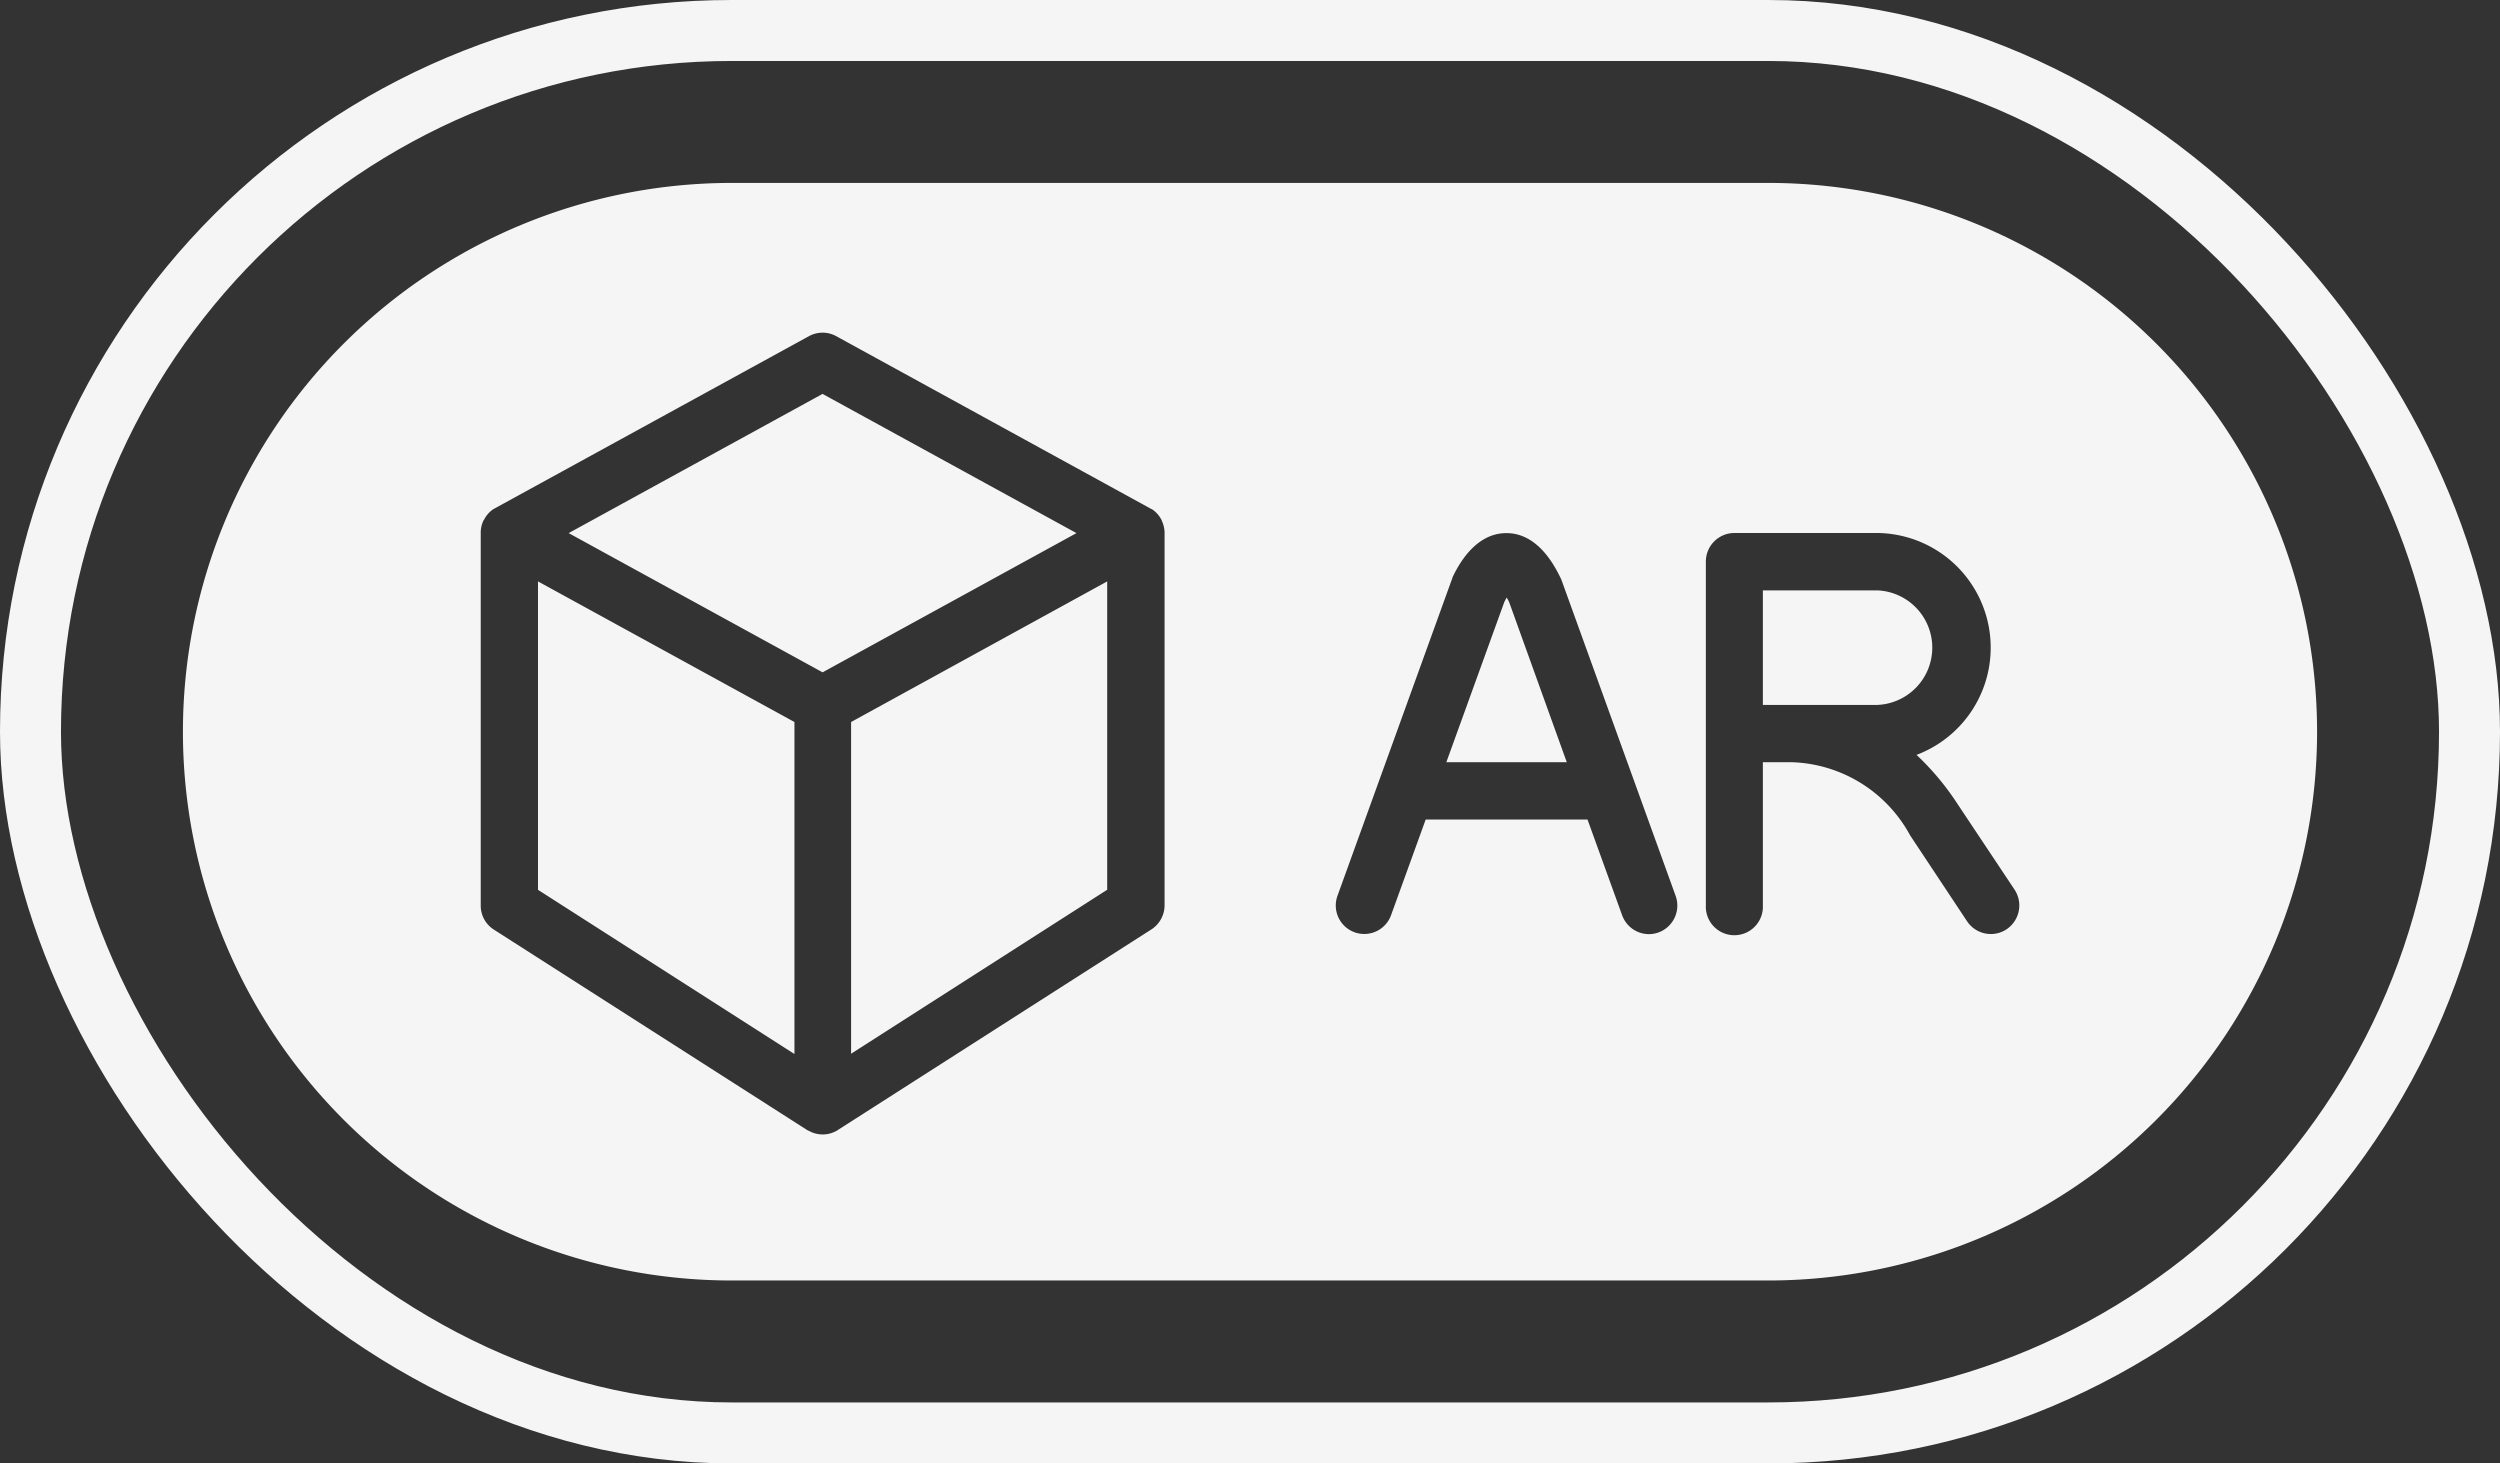 <svg xmlns="http://www.w3.org/2000/svg" width="41" height="24" viewBox="0 0 41 24">
  <rect x="0" y="0" width="41" height="24" fill="#333333" stroke="none"/>
  <g id="그룹_78" data-name="그룹 78" transform="translate(-51 -400.059)">
    <g id="그룹_74" data-name="그룹 74" transform="translate(51 400)">
      <g id="그룹_57" data-name="그룹 57">
        <g id="사각형_3" data-name="사각형 3" transform="translate(0 0.059)" fill="none" stroke="#f5f5f5" stroke-width="1">
          <rect width="41" height="24" rx="12" stroke="none"/>
          <rect x="0.5" y="0.5" width="40" height="23" rx="11.5" fill="none"/>
        </g>
      </g>
    </g>
    <path id="빼기_1" data-name="빼기 1" d="M26,18H9A9,9,0,1,1,9,0H26a9,9,0,1,1,0,18ZM4.931,5.532h0v0a.469.469,0,0,0-.047.188v6.126a.465.465,0,0,0,.216.4l5.138,3.287.014.009.006,0a.562.562,0,0,0,.089.04.473.473,0,0,0,.144.023.452.452,0,0,0,.146-.023.584.584,0,0,0,.086-.038l.021-.014,5.138-3.287a.472.472,0,0,0,.217-.4V5.738h0V5.727a.478.478,0,0,0-.046-.187V5.534h0a.479.479,0,0,0-.087-.122h0l0,0a.427.427,0,0,0-.082-.066l-.007,0-.016-.01L10.714,2.513a.465.465,0,0,0-.447,0L5.128,5.33l-.016.01-.005,0a.476.476,0,0,0-.085.067l0,0a.465.465,0,0,0-.085.12ZM25.911,9.5h.467a2.287,2.287,0,0,1,1.948,1.2l.934,1.409a.468.468,0,0,0,.39.209.462.462,0,0,0,.258-.078.471.471,0,0,0,.208-.366v-.05a.471.471,0,0,0-.078-.235L29.1,10.18a4.366,4.366,0,0,0-.669-.8,1.88,1.88,0,0,0-.654-3.639H25.444a.469.469,0,0,0-.468.47v5.637a.468.468,0,1,0,.935,0V9.5Zm-5.535.94h2.659l.568,1.57a.469.469,0,0,0,.439.31.457.457,0,0,0,.16-.029.469.469,0,0,0,.278-.6L22.612,6.522c-.006-.017-.014-.033-.021-.049-.09-.181-.363-.73-.886-.73s-.8.549-.886.73l0,.011a.341.341,0,0,0-.016.039l-1.868,5.167a.467.467,0,1,0,.878.32l.568-1.569Zm-9.418,3.842V8.841l4.2-2.306v5.057l-4.2,2.689Zm-.935,0h0l-4.2-2.689V6.535l4.206,2.306v5.441ZM22.7,9.5h-1.98l.952-2.631c.014-.026.026-.049.038-.069.008.013.015.027.023.041l.015.028L22.695,9.5Zm5.085-.939H25.911V6.682H27.78a.94.94,0,0,1,0,1.879ZM10.49,8.026h0L6.326,5.743,10.49,3.46l4.164,2.283L10.491,8.026Z" transform="translate(54 403.059)" fill="#f5f5f5"/>
  </g>
</svg>
